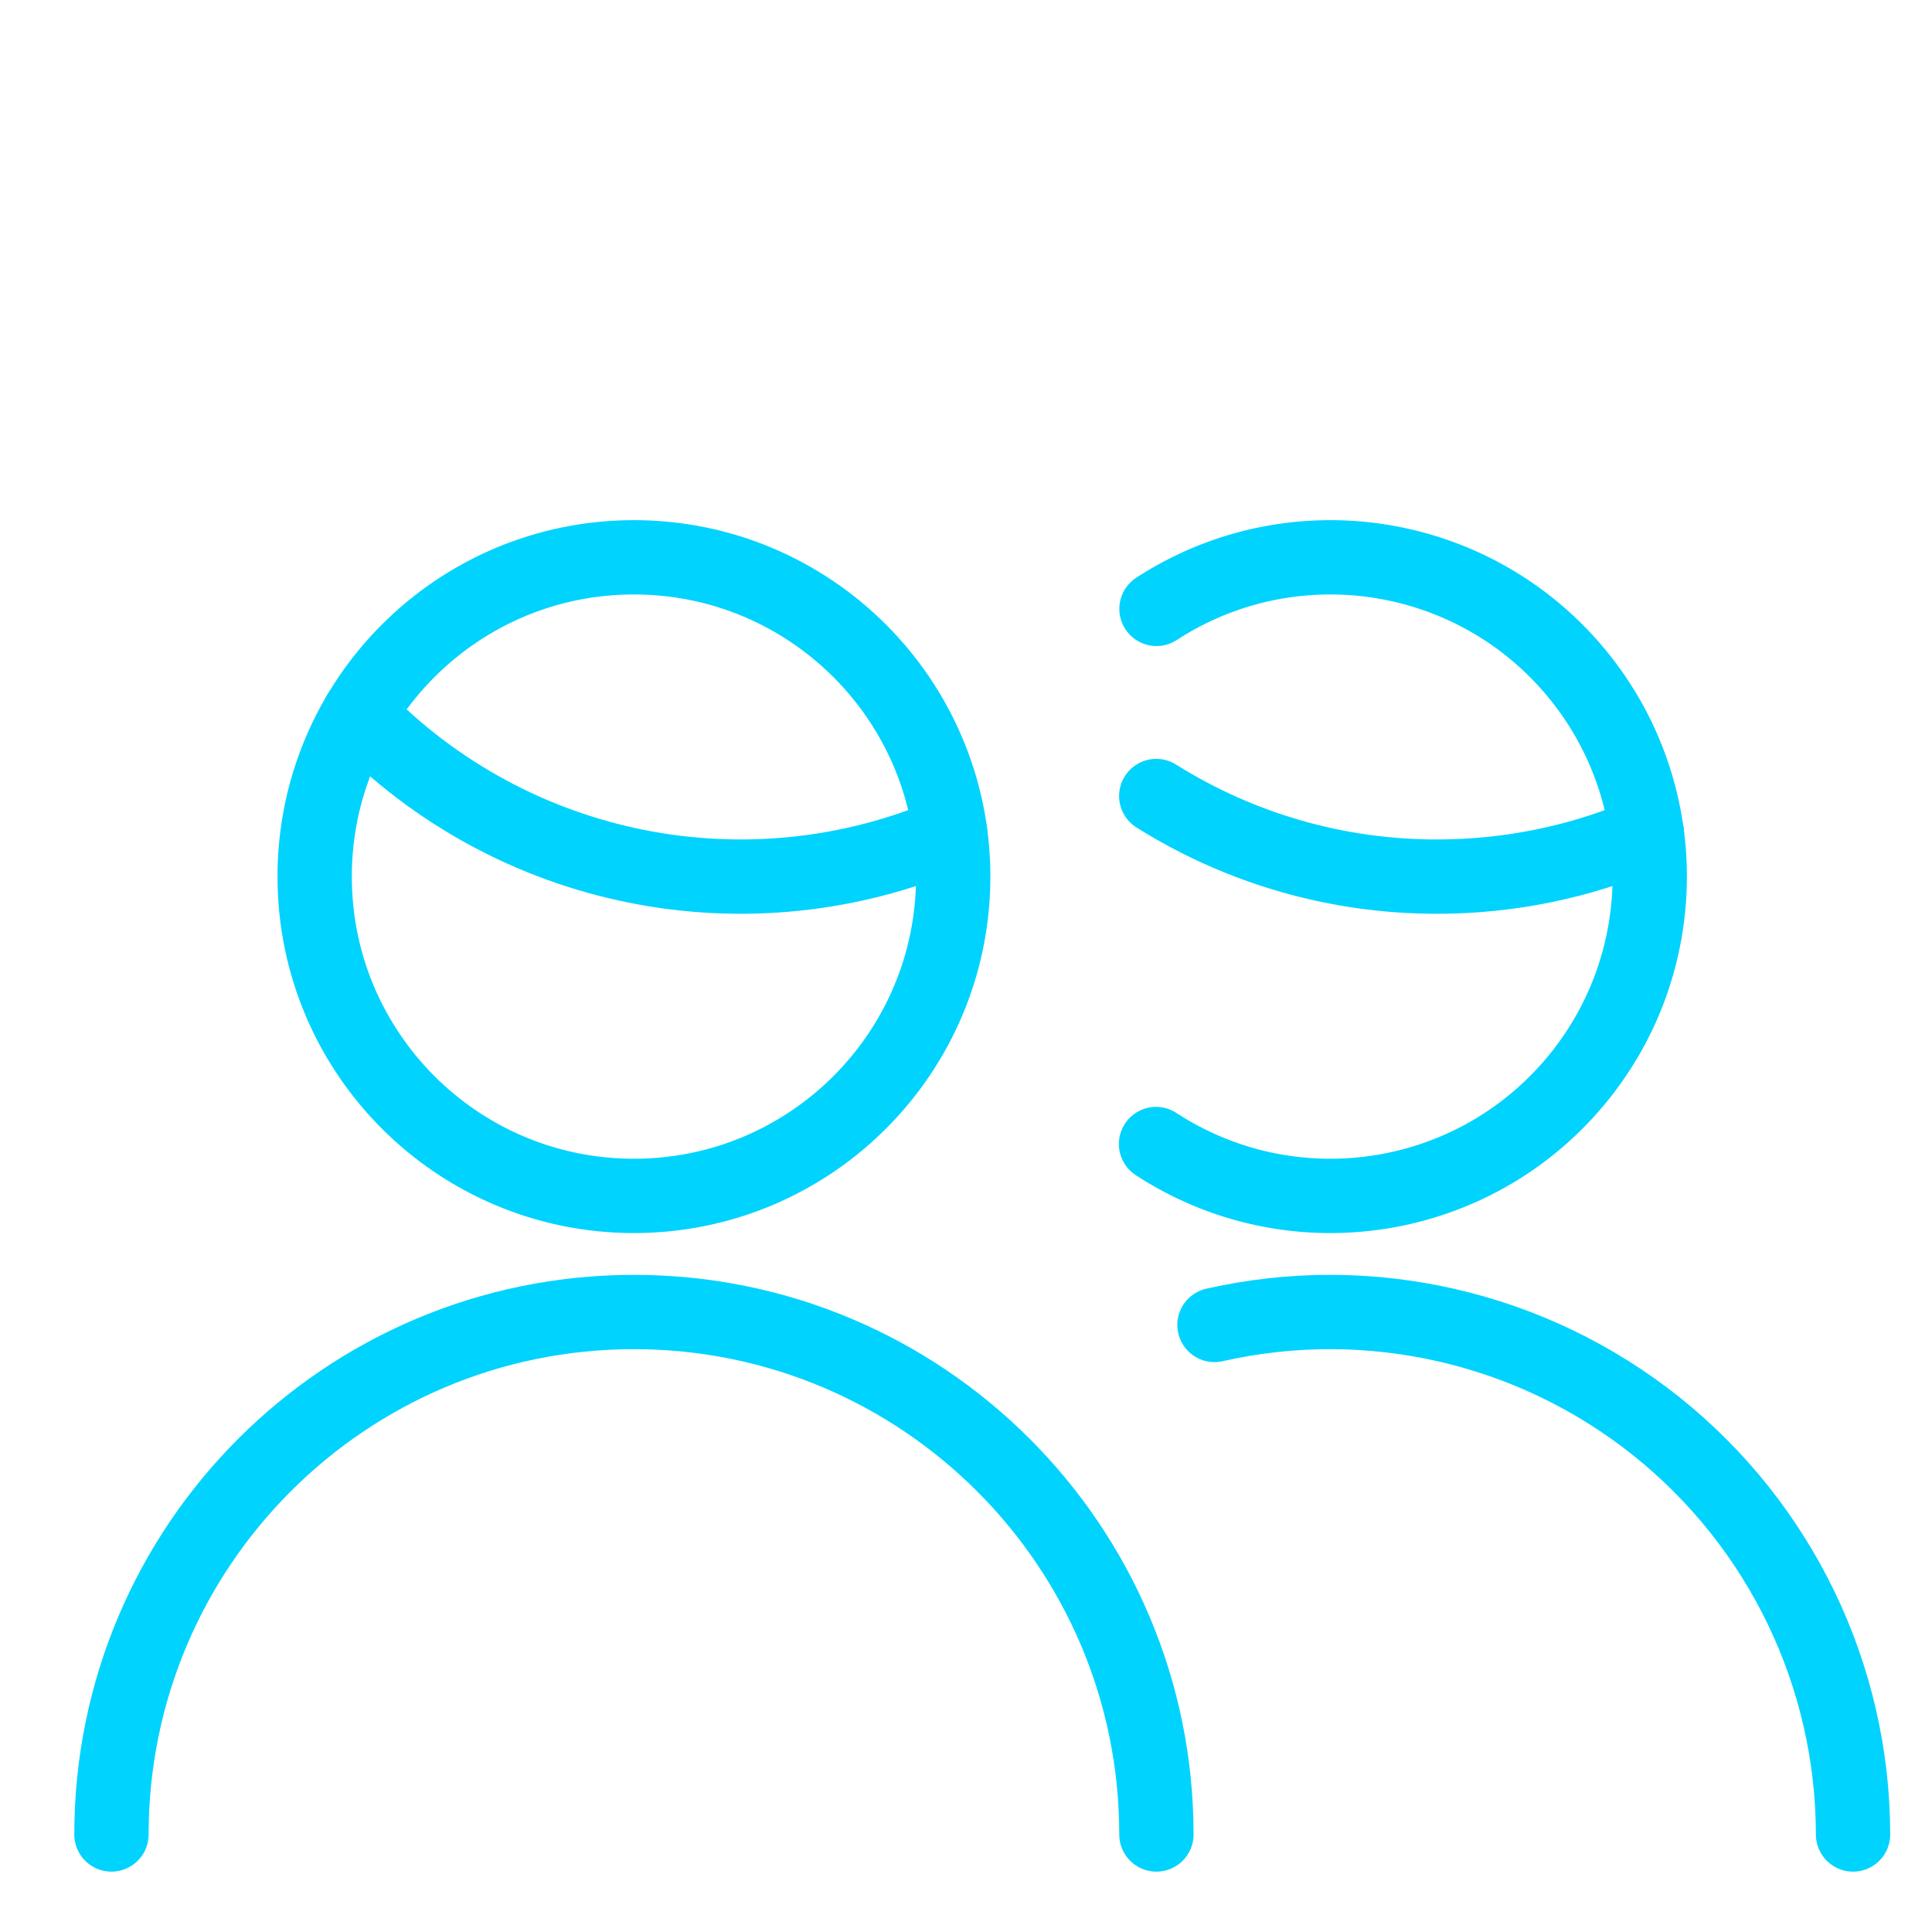 <?xml version="1.0" encoding="UTF-8"?> <svg xmlns="http://www.w3.org/2000/svg" xmlns:xlink="http://www.w3.org/1999/xlink" width="52px" height="52px" viewBox="0 0 52 52" version="1.1"><title>Client</title><g id="Client" stroke="none" stroke-width="1" fill="none" fill-rule="evenodd" stroke-linecap="round" stroke-linejoin="round"><g id="Group" transform="translate(3, 15)" stroke="#00D3FE" stroke-width="2"><path d="M0,34.375 C0,26.609 6.296,20.313 14.062,20.313 C21.829,20.313 28.125,26.609 28.125,34.375 M6.656,4.232 C10.782,8.504 17.121,9.778 22.577,7.432" id="Shape"></path><path d="M5.469,8.594 C5.469,13.34 9.316,17.188 14.062,17.188 C18.809,17.188 22.656,13.34 22.656,8.594 C22.656,3.848 18.809,0 14.062,0 C9.316,0 5.469,3.848 5.469,8.594 Z M28.127,1.388 C31.721,-0.948 36.487,-0.277 39.298,2.959 C42.109,6.196 42.104,11.009 39.288,14.24 C36.472,17.472 31.705,18.134 28.115,15.792 M29.688,20.661 C33.859,19.716 38.234,20.719 41.578,23.387 C44.921,26.055 46.871,30.098 46.875,34.375" id="Shape"></path><path d="M28.121,6.425 C30.385,7.846 33.004,8.598 35.677,8.594 C37.62,8.596 39.543,8.2 41.327,7.432" id="Path"></path></g></g></svg> 